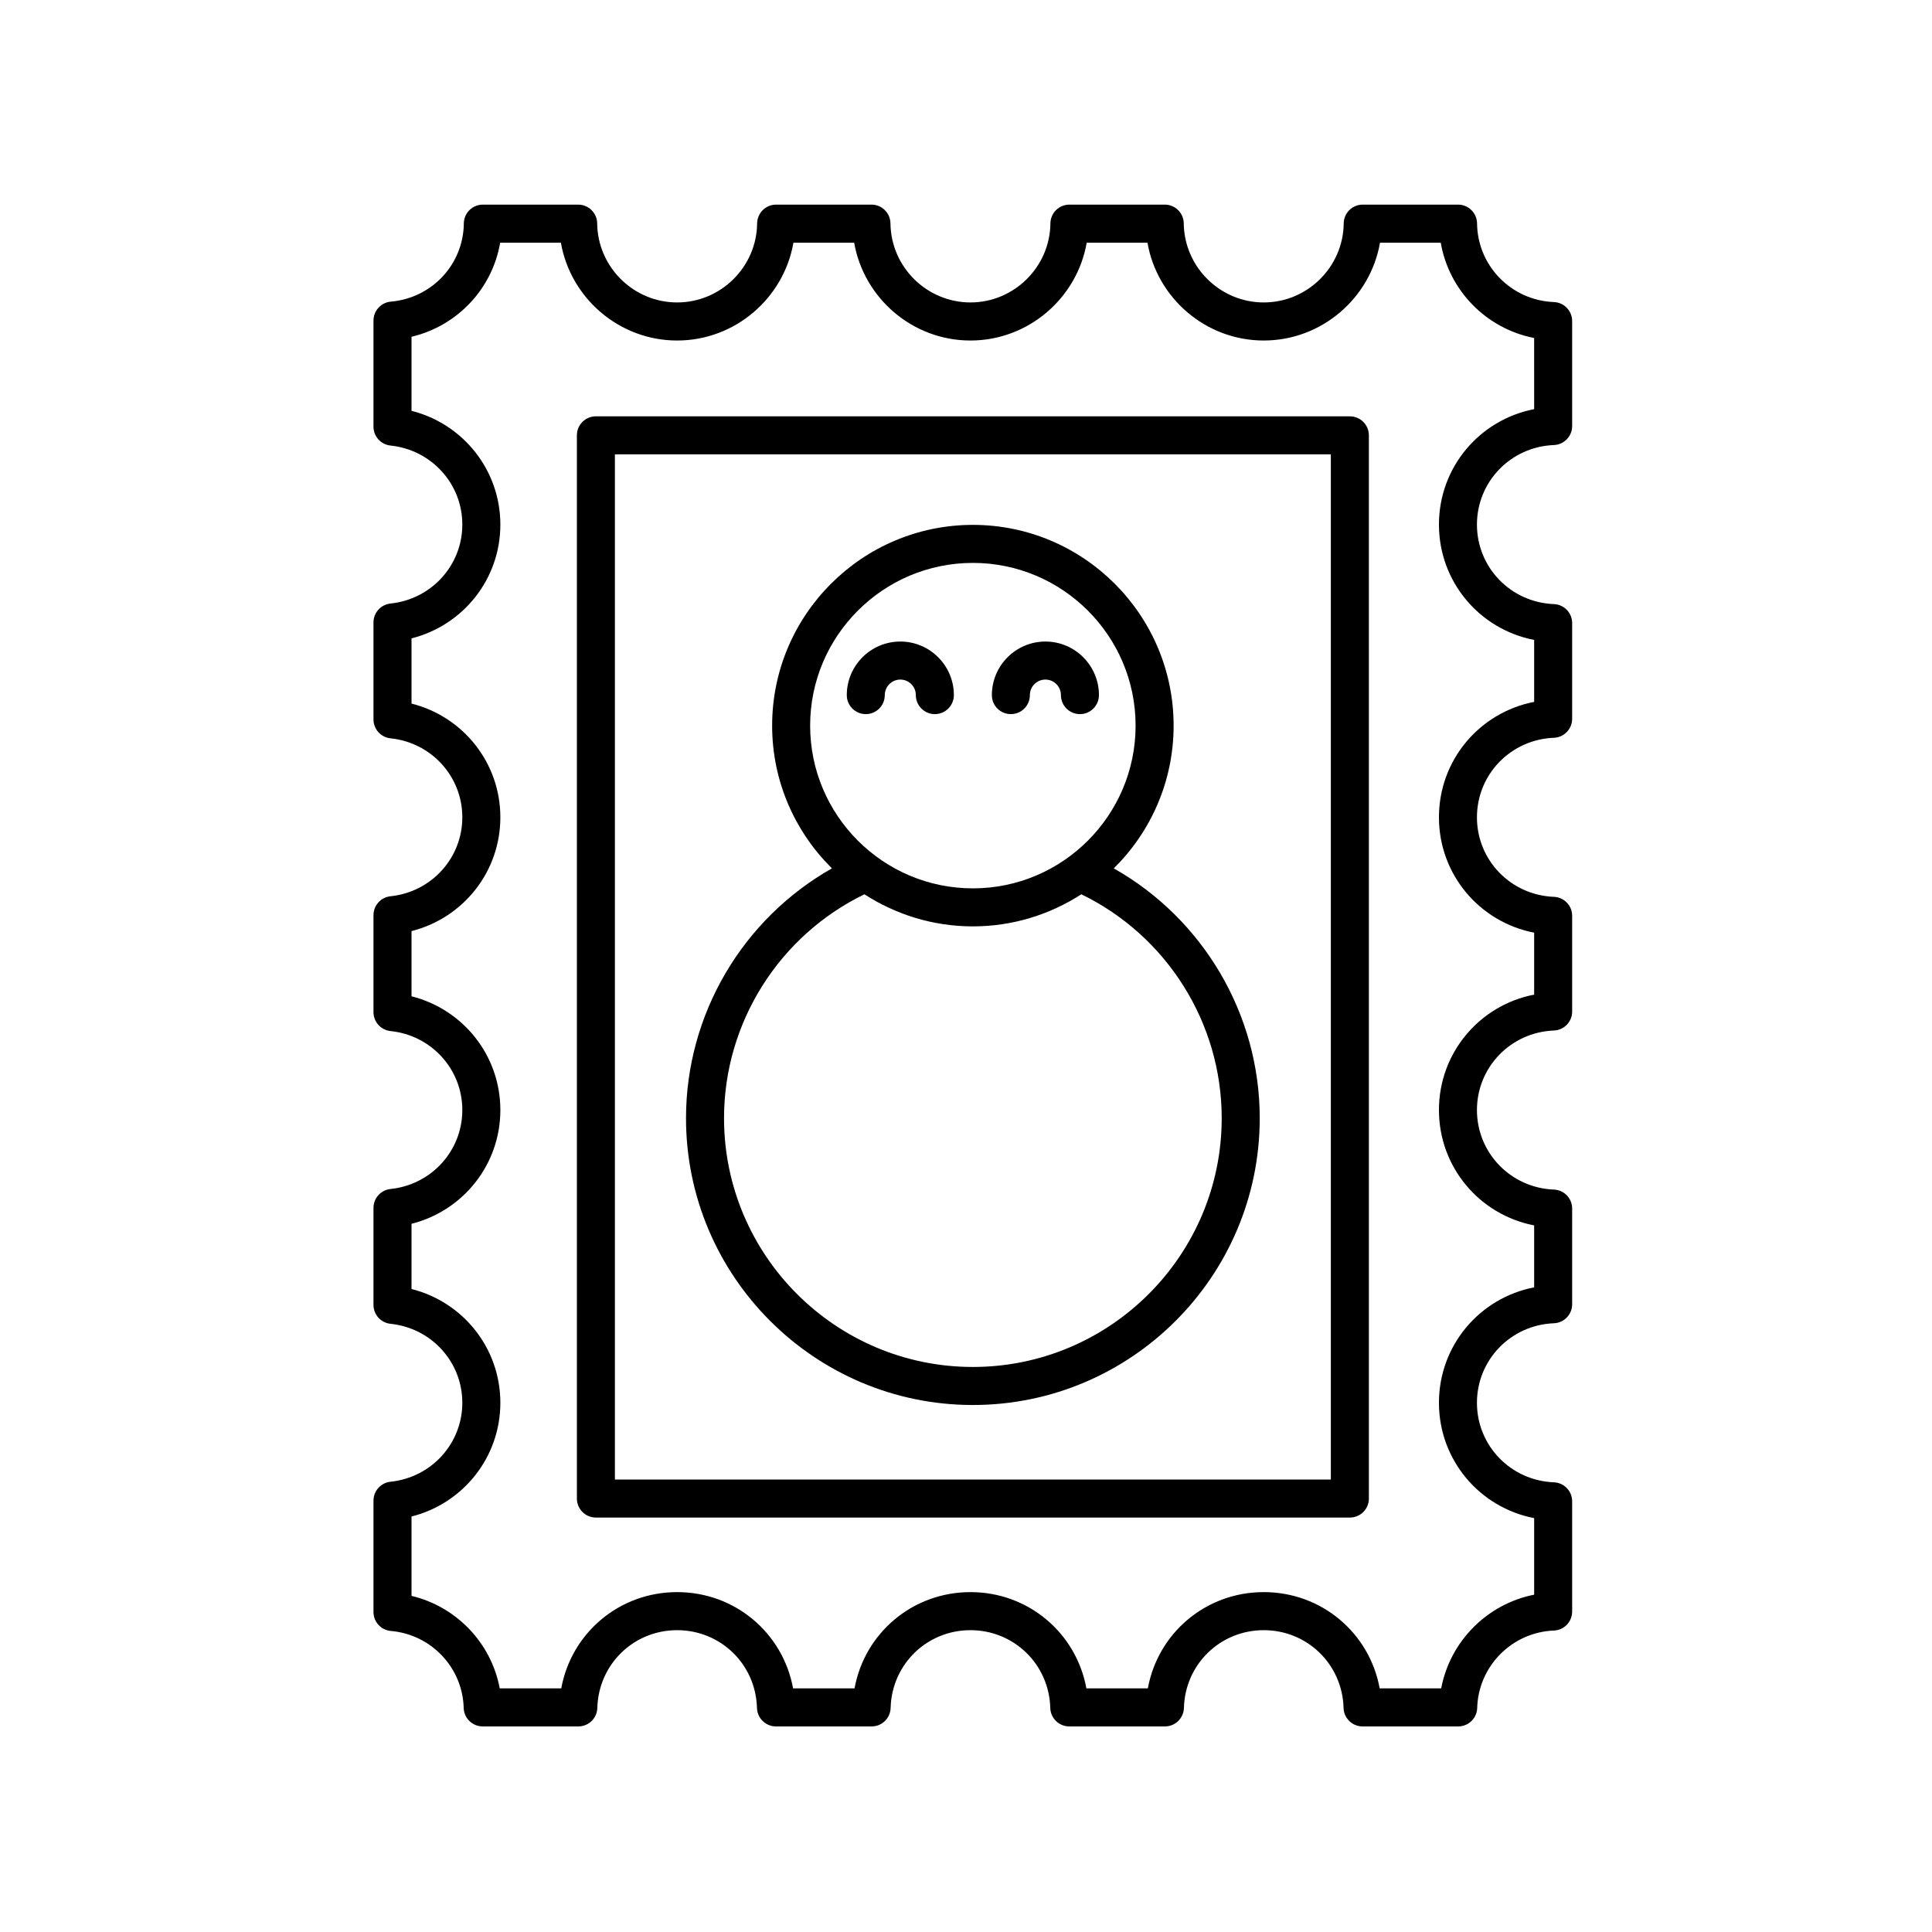 <?xml version="1.0" encoding="UTF-8"?>
<!-- Uploaded to: SVG Repo, www.svgrepo.com, Generator: SVG Repo Mixer Tools -->
<svg fill="#000000" width="800px" height="800px" version="1.1" viewBox="144 144 512 512" xmlns="http://www.w3.org/2000/svg">
 <g>
  <path d="m378.48 328.21c0-2.273 1.844-4.117 4.113-4.117 2.269 0 4.113 1.844 4.113 4.117 0 2.785 2.254 5.039 5.039 5.039 2.781 0 5.039-2.254 5.039-5.039 0-7.828-6.367-14.195-14.188-14.195-7.824 0-14.188 6.367-14.188 14.195 0 2.785 2.254 5.039 5.039 5.039 2.773 0 5.031-2.254 5.031-5.039z"/>
  <path d="m411.89 333.25c2.781 0 5.039-2.254 5.039-5.039 0-2.273 1.844-4.117 4.113-4.117 2.269 0 4.113 1.844 4.113 4.117 0 2.785 2.254 5.039 5.039 5.039 2.781 0 5.039-2.254 5.039-5.039 0-7.828-6.367-14.195-14.188-14.195-7.824 0-14.188 6.367-14.188 14.195-0.008 2.785 2.246 5.039 5.031 5.039z"/>
  <path d="m401.82 516.34c41.918 0 76.023-34.102 76.023-76.02 0-27.523-14.992-52.801-38.676-66.191 9.777-9.652 15.855-23.043 15.855-37.832 0-29.332-23.863-53.199-53.199-53.199-29.336 0-53.199 23.867-53.199 53.199 0 14.789 6.074 28.176 15.848 37.828-23.68 13.395-38.672 38.695-38.672 66.195-0.004 41.918 34.102 76.02 76.02 76.02zm-43.125-180.04c0-23.777 19.344-43.125 43.125-43.125 23.777 0 43.125 19.344 43.125 43.125 0 23.777-19.344 43.125-43.125 43.125-23.777-0.004-43.125-19.348-43.125-43.125zm14.379 44.695c8.301 5.356 18.152 8.504 28.746 8.504 10.59 0 20.445-3.144 28.746-8.504 22.645 10.996 37.199 34.066 37.199 59.324 0 36.359-29.586 65.941-65.945 65.941-36.363 0-65.945-29.586-65.945-65.941 0-25.238 14.562-48.332 37.199-59.324z"/>
  <path d="m555.8 224.05c-11.293-0.441-20.238-9.598-20.363-20.84-0.031-2.762-2.277-4.984-5.039-4.984h-25.262c-2.762 0-5.008 2.223-5.039 4.984-0.125 11.547-9.633 20.941-21.191 20.941s-21.07-9.391-21.195-20.941c-0.031-2.762-2.277-4.984-5.039-4.984h-25.262c-2.762 0-5.008 2.223-5.039 4.984-0.125 11.547-9.633 20.941-21.191 20.941s-21.066-9.391-21.195-20.941c-0.031-2.762-2.277-4.984-5.039-4.984h-25.258c-2.762 0-5.008 2.223-5.039 4.984-0.129 11.547-9.637 20.941-21.195 20.941-11.559 0-21.066-9.391-21.191-20.941-0.031-2.762-2.277-4.984-5.039-4.984h-25.262c-2.762 0-5.008 2.223-5.039 4.984-0.121 10.859-8.434 19.773-19.344 20.727-2.602 0.227-4.598 2.406-4.598 5.019v28.113c0 2.578 1.949 4.742 4.516 5.008 10.848 1.133 19.027 10.137 19.027 20.934 0 10.801-8.184 19.797-19.027 20.93-2.566 0.266-4.516 2.43-4.516 5.008v25.703c0 2.582 1.949 4.742 4.516 5.012 10.848 1.125 19.027 10.121 19.027 20.926 0 10.801-8.184 19.797-19.027 20.93-2.566 0.266-4.516 2.43-4.516 5.008v25.703c0 2.582 1.949 4.742 4.516 5.012 10.848 1.125 19.027 10.121 19.027 20.926 0 10.801-8.184 19.797-19.027 20.93-2.566 0.266-4.516 2.43-4.516 5.008v25.703c0 2.582 1.949 4.742 4.516 5.012 10.848 1.125 19.027 10.121 19.027 20.926 0 10.801-8.184 19.797-19.027 20.93-2.566 0.266-4.516 2.43-4.516 5.008v29.516c0 2.613 1.996 4.793 4.602 5.019 10.719 0.934 19.016 9.707 19.305 20.398 0.074 2.727 2.305 4.902 5.035 4.902h25.344c2.731 0 4.961-2.176 5.035-4.898 0.312-11.559 9.605-20.609 21.152-20.609 11.551 0 20.844 9.055 21.156 20.609 0.078 2.723 2.309 4.898 5.039 4.898h25.344c2.731 0 4.961-2.176 5.035-4.898 0.312-11.559 9.605-20.609 21.156-20.609s20.844 9.055 21.156 20.609c0.074 2.723 2.305 4.898 5.035 4.898h25.344c2.731 0 4.961-2.176 5.035-4.898 0.312-11.559 9.605-20.609 21.156-20.609 11.551 0 20.84 9.055 21.152 20.609 0.074 2.723 2.305 4.898 5.035 4.898h25.344c2.727 0 4.961-2.176 5.035-4.898 0.301-11.066 9.227-20.074 20.324-20.512 2.703-0.102 4.84-2.328 4.84-5.031v-29.219c0-2.707-2.137-4.93-4.84-5.031-11.434-0.453-20.391-9.707-20.391-21.074 0-11.371 8.957-20.625 20.391-21.078 2.703-0.102 4.84-2.328 4.84-5.031v-25.363c0-2.707-2.137-4.93-4.84-5.031-11.434-0.453-20.391-9.707-20.391-21.074 0-11.371 8.957-20.625 20.391-21.078 2.703-0.102 4.84-2.328 4.84-5.031v-25.363c0-2.707-2.137-4.93-4.84-5.031-11.434-0.453-20.391-9.707-20.391-21.074 0-11.371 8.957-20.625 20.391-21.078 2.703-0.102 4.84-2.328 4.84-5.031v-25.363c0-2.707-2.137-4.93-4.84-5.031-11.434-0.453-20.391-9.707-20.391-21.074 0-11.371 8.957-20.625 20.391-21.078 2.703-0.102 4.84-2.328 4.84-5.031v-27.816c0.004-2.715-2.137-4.941-4.84-5.043zm-5.234 28.379c-14.48 2.809-25.23 15.43-25.23 30.582s10.75 27.77 25.23 30.578v16.418c-14.48 2.809-25.23 15.43-25.23 30.582s10.75 27.77 25.23 30.578v16.418c-14.48 2.809-25.23 15.43-25.23 30.582s10.75 27.77 25.23 30.578v16.418c-14.48 2.809-25.23 15.43-25.23 30.582s10.75 27.77 25.23 30.578v20.285c-12.469 2.465-22.293 12.371-24.637 24.832h-16.301c-2.676-14.641-15.34-25.512-30.719-25.512-15.379 0-28.047 10.867-30.719 25.512h-16.285c-2.676-14.641-15.34-25.512-30.719-25.512-15.383 0.004-28.051 10.871-30.727 25.512h-16.285c-2.676-14.641-15.34-25.512-30.719-25.512-15.379 0-28.043 10.867-30.719 25.512h-16.301c-2.25-12.02-11.43-21.652-23.379-24.516v-21.027c13.699-3.465 23.543-15.715 23.543-30.148 0-14.441-9.848-26.691-23.543-30.148v-17.277c13.699-3.465 23.543-15.715 23.543-30.148 0-14.441-9.848-26.691-23.543-30.148v-17.277c13.699-3.465 23.543-15.715 23.543-30.148 0-14.441-9.848-26.691-23.543-30.148v-17.277c13.699-3.465 23.543-15.715 23.543-30.148s-9.848-26.691-23.543-30.156v-19.625c12.164-2.883 21.391-12.695 23.492-24.93h16.094c2.551 14.68 15.453 25.922 30.812 25.922 15.355 0 28.262-11.242 30.812-25.922h16.098c2.555 14.68 15.457 25.922 30.812 25.922 15.359 0 28.262-11.242 30.812-25.922h16.102c2.551 14.68 15.453 25.922 30.812 25.922s28.262-11.242 30.812-25.922h16.098c2.188 12.688 12.062 22.77 24.75 25.254z"/>
  <path d="m501.72 254.33h-199.8c-2.781 0-5.039 2.254-5.039 5.039v281.76c0 2.785 2.254 5.039 5.039 5.039h199.81c2.781 0 5.039-2.254 5.039-5.039l-0.004-281.76c0-2.785-2.254-5.035-5.039-5.035zm-5.035 281.76h-189.73v-271.68h189.73z"/>
 </g>
</svg>